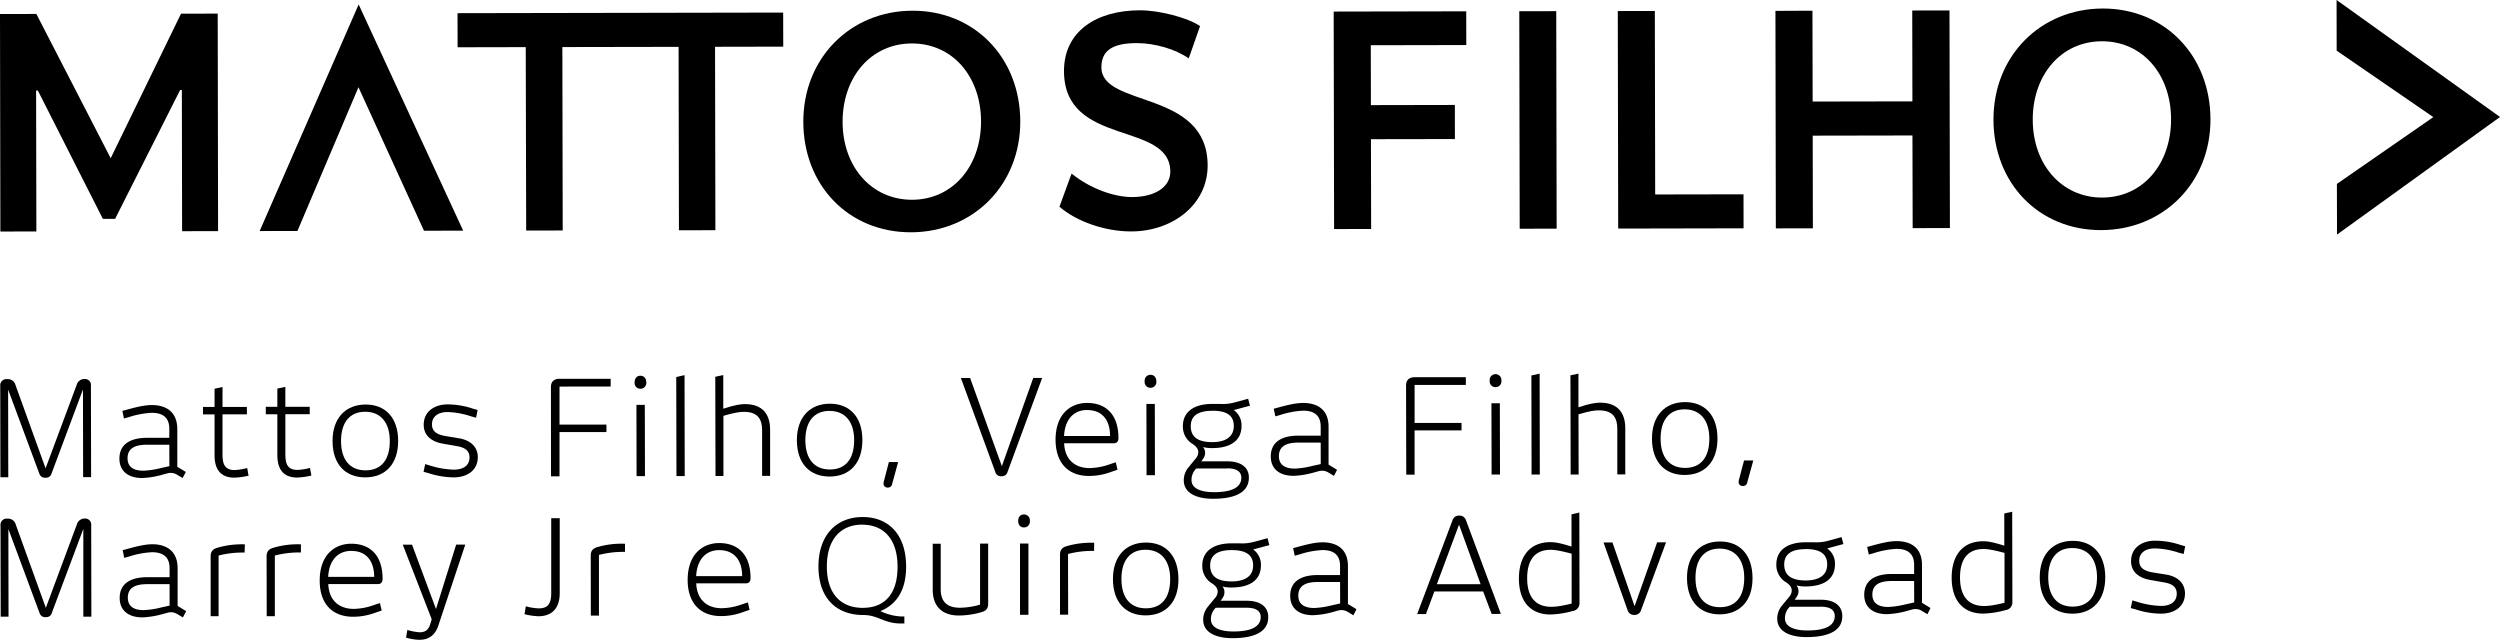 <svg id="Camada_1" data-name="Camada 1" xmlns="http://www.w3.org/2000/svg" viewBox="0 0 1080 276.39"><polygon points="1051.19 50.59 1009.54 79.45 1009.59 101.34 1080 50.54 1009.4 0 1009.44 21.89 1051.19 50.59"/><polygon points="47.82 68.35 15.71 6.03 0 6.05 0.16 100.02 15.71 99.99 15.6 39.12 16.35 39.11 44.44 94.56 49.72 94.55 77.81 38.9 78.56 38.9 78.67 99.87 78.72 99.87 94.04 99.85 94.21 99.85 94.05 5.88 78.2 5.91 47.82 68.35"/><polygon points="112.17 99.81 128.49 99.78 154.86 37.68 183.16 99.68 200.09 99.64 154.94 1.93 112.17 99.81"/><path d="M394.24,4.63c-26.83,0-47.26,20.44-47.21,48s19.67,47.77,46.51,47.72,47.28-20.43,47.22-47.91S421,4.58,394.24,4.63ZM394,86.3c-17.69,0-30-14.48-30-33.71s12.2-33.78,29.89-33.82,29.9,14.37,29.92,33.71S411.58,86.26,394,86.3Z"/><polygon points="633.44 19.46 633.41 4.89 576.15 5 576.33 98.95 592.33 98.93 592.25 60.13 628.52 60.07 628.5 45.34 592.23 45.41 592.18 19.54 633.44 19.46"/><polygon points="656.51 98.81 672.47 98.78 672.3 4.82 656.33 4.85 656.51 98.81"/><polygon points="714.89 4.74 698.88 4.77 699.06 98.74 753.22 98.63 753.2 83.94 715.04 84.01 714.89 4.74"/><polygon points="826.16 43.79 783.06 43.87 782.98 4.62 766.99 4.7 767.16 98.66 783.16 98.63 783.09 58.6 826.18 58.52 826.27 98.55 842.36 98.52 842.18 4.51 826.09 4.54 826.16 43.79"/><path d="M908.38,3.68c-26.84.06-47.25,20.45-47.2,48s19.67,47.78,46.5,47.73S955,79,954.92,51.5,935.2,3.63,908.38,3.68Zm-.24,81.67c-17.68,0-30-14.47-30-33.7S890.34,17.87,908,17.83s29.88,14.36,29.9,33.71S925.73,85.32,908.14,85.35Z"/><path d="M475.8,29.09c0-7.13,4.61-10.45,15.27-10.47,7.93,0,16.86,2.66,22.46,6.61l4.89-13.95c-5.31-3.72-17.87-6.85-25.93-6.83-18.56,0-32.87,8.86-32.85,26.27.07,33,45.89,21.36,45.93,43.47,0,6.61-6.64,10.92-16.52,10.94-7.7,0-18.07-3.61-26.13-10.15L457.68,89.3c7.45,6.46,19.8,10.69,30.92,10.68,18,0,33.13-11.6,33.1-28.53C521.63,38.54,475.84,46.65,475.8,29.09Z"/><polygon points="197.68 19.85 197.68 20.42 227.12 20.36 227.31 99.6 243.09 99.57 242.94 20.33 293.15 20.24 293.3 99.48 309.05 99.45 308.9 20.21 338.36 20.15 338.36 19.58 338.33 5.43 197.65 5.69 197.68 19.85"/><path d="M33.12,166.28a3.46,3.46,0,0,1,3.33-2.56,2.62,2.62,0,0,1,2.83,2.94l.08,39.46H35.91l-.07-37.87L22.25,204.62a2.46,2.46,0,0,1-2.6,1.76A2.52,2.52,0,0,1,17,204.64L3.51,168.31l.07,37.87-3.4,0L.11,166.73a2.66,2.66,0,0,1,3-2.94,3.41,3.41,0,0,1,3.58,2.53l13,36Z"/><path d="M78.89,206.5,76.35,205a5.16,5.16,0,0,0-4.08-.5l-2.33.63a36.93,36.93,0,0,1-8.48,1.38c-6.23,0-9.86-3.1-9.87-8.37,0-6.79,5.54-9,11.88-9h9.67v-3.91c0-5-3-6.9-7.6-6.89a37.64,37.64,0,0,0-9.79,1.83l-2.21.62-.68-3.29,2.09-.56c4-1.09,7.41-1.94,10.64-1.95,6.16,0,10.93,2.93,11,10.23l0,16.42,3.69,2.26Zm-5.74-14.37-9.74,0c-5.27,0-8.31,1.65-8.31,5.84,0,3.63,2.45,5.38,6.86,5.37a36.2,36.2,0,0,0,7.59-1.15l3.62-.8Z"/><path d="M107.38,205.49a30.28,30.28,0,0,1-6.16.85c-5.72,0-8.51-3.38-8.53-9.6l0-17.72h-5V175.8h5l0-7.87,3.44-.74,0,8.61,10.53,0V179l-10.53,0,0,17.44c0,4.64,1.44,6.62,5.23,6.62a25.91,25.91,0,0,0,5.43-.87Z"/><path d="M134.51,205.44a30.27,30.27,0,0,1-6.17.85c-5.73,0-8.5-3.37-8.52-9.6l0-17.72h-5v-3.23h5v-7.87l3.45-.74,0,8.6h10.53v3.22l-10.52,0,0,17.44c0,4.63,1.43,6.62,5.23,6.61a24.74,24.74,0,0,0,5.41-.86Z"/><path d="M157.79,206.23c-8.67,0-14.12-5.74-14.13-15.71s5.69-15.73,14.24-15.76S172,180.41,172,190.48,166.39,206.22,157.79,206.23Zm-.06-28.35c-6.74,0-10.41,4.72-10.4,12.64,0,8.1,3.82,12.68,10.62,12.67s10.46-4.61,10.44-12.71C168.38,182.56,164.47,177.87,157.73,177.88Z"/><path d="M198.35,189.35c5,.85,8.05,3.78,8.06,8.08,0,6.06-5,8.79-10.35,8.8a36.43,36.43,0,0,1-11-1.85l-2.09-.56.72-3.34,2,.61a37.53,37.53,0,0,0,10.36,1.8c3.74,0,6.78-1.54,6.78-5.28,0-2.6-1.49-4.24-5.62-4.92l-6.05-1.05c-5-.91-8.1-3.68-8.12-8.09,0-6.06,5-8.84,10.3-8.85a34.79,34.79,0,0,1,11,1.85l2,.56-.67,3.34-2.1-.56A35.58,35.58,0,0,0,193.35,178c-3.63,0-6.74,1.59-6.73,5.33,0,2.61,1.48,4.25,5.62,5Z"/><path d="M241.71,167l0,16.42,20.27,0v3.23l-20.27,0,0,19.14h-3.68L238,167.09c0-2.21,1.34-3.46,3.67-3.46l22.14,0v3.35Z"/><path d="M276.64,167.93a2.46,2.46,0,0,1-2.48-2.77c0-1.7.95-2.84,2.48-2.84s2.54,1.13,2.56,2.82A2.5,2.5,0,0,1,276.64,167.93ZM275,205.69l-.06-30.8h3.62l.07,30.8Z"/><path d="M292.23,205.65l-.09-42.79,3.58-.8.08,43.59Z"/><path d="M312.52,179.63l0,26H309.1L309,162.77l3.45-.74,0,14.54c5-1.65,7.64-2,9.35-2,8.1,0,10.87,4.91,10.89,11l0,20h-3.46l0-19.81c0-4.47-1.77-7.86-7.82-7.85C319.59,177.93,317.43,178.21,312.52,179.63Z"/><path d="M358.37,205.87c-8.66,0-14.11-5.74-14.12-15.71s5.69-15.75,14.23-15.76,14.06,5.63,14.07,15.7S367,205.86,358.37,205.87Zm-.05-28.36c-6.74,0-10.41,4.72-10.4,12.64,0,8.09,3.82,12.68,10.62,12.67S369,198.21,369,190.12C369,182.19,365.05,177.49,358.32,177.51Z"/><path d="M385.4,209.11a1.84,1.84,0,0,1-1.87,1.53c-1.47,0-2.09-1.13-1.76-2.49L384,199.6h4Z"/><path d="M435.28,203.81a2.53,2.53,0,0,1-2.67,1.92,2.48,2.48,0,0,1-2.66-1.91L415.1,163.31h4l13.7,38.07,13.57-38.12h3.85Z"/><path d="M456,190c0-11,6.37-15.92,13.61-15.93,8.05,0,13.53,4.84,13.56,15.14,0,1.43-.68,2.27-2,2.28l-21.46,0c.3,7.35,5,10.74,11,10.72a27.29,27.29,0,0,0,8.55-1.59l2.76-.91.76,3.22-2.72.91a27.1,27.1,0,0,1-9.51,1.77C462,205.68,456.05,200.55,456,190Zm13.56-12.87c-5.89,0-9.56,4.32-9.89,11.22l19.87,0C479.57,182,476.56,177.12,469.6,177.14Z"/><path d="M497,167.52a2.46,2.46,0,0,1-2.5-2.77,2.52,2.52,0,0,1,2.49-2.84c1.58,0,2.54,1.13,2.55,2.83A2.48,2.48,0,0,1,497,167.52Zm-1.69,37.76-.06-30.79,3.63,0,.05,30.8Z"/><path d="M524.09,215.47c-6.57,0-12.68-2.06-12.7-8a8.7,8.7,0,0,1,2.16-5.72l2.87-3.52a4.34,4.34,0,0,0,1.24-2.77c0-1.47-.74-2.49-2.39-3.63a8.66,8.66,0,0,1-4.26-7.74c0-6.34,5-9.58,12.61-9.59h3.57a19.46,19.46,0,0,0,5.71-.53l6.29-1.71.8,3-7,1.89a8,8,0,0,1,3.35,6.83c0,6.4-4.8,9.59-12.66,9.6a15.3,15.3,0,0,1-4-.45,3.42,3.42,0,0,1,.91,2.5c0,1.07-.23,1.86-1.64,3.67l11.27,0c6.23,0,9.29,2.87,9.29,6.95C539.59,211.88,534.91,215.46,524.09,215.47Zm-.41-38c-5.54,0-9.28,1.77-9.27,6.65,0,5.14,3.81,6.89,9.3,6.88C529,191,533,189,533,184S529.23,177.43,523.68,177.43Zm6.5,24.9-13.35,0a6.8,6.8,0,0,0-2.09,5c0,3.8,4.25,5.25,9.74,5.25,8.1,0,11.78-2.29,11.77-6.25C536.25,204,534.6,202.32,530.18,202.33Z"/><path d="M576.28,205.58l-2.54-1.52a5.16,5.16,0,0,0-4.08-.5l-2.33.63a36.36,36.36,0,0,1-8.48,1.37c-6.23,0-9.86-3.09-9.87-8.36,0-6.8,5.54-9,11.88-9l9.68,0v-3.9c0-5-3-6.9-7.6-6.89a37.64,37.64,0,0,0-9.79,1.83l-2.21.63-.68-3.29,2.09-.57c4-1.08,7.41-1.93,10.65-1.93,6.16,0,10.93,2.92,10.94,10.22l0,16.42,3.68,2.25Zm-5.74-14.37-9.74,0c-5.27,0-8.31,1.66-8.31,5.85,0,3.62,2.45,5.38,6.87,5.37a37.6,37.6,0,0,0,7.58-1.15l3.62-.8Z"/><path d="M611.11,166.29l0,16.42,20.27,0v3.22l-20.28,0,0,19.14H607.5l-.08-38.66c0-2.21,1.36-3.46,3.67-3.46l22.15,0v3.34Z"/><path d="M646.05,167.24a2.45,2.45,0,0,1-2.49-2.76,2.51,2.51,0,0,1,2.48-2.85,2.55,2.55,0,0,1,2.56,2.83A2.48,2.48,0,0,1,646.05,167.24ZM644.37,205l-.07-30.79h3.63L648,205Z"/><path d="M661.64,205l-.08-42.79,3.56-.8L665.2,205Z"/><path d="M681.91,179l.06,26-3.45,0-.09-42.85,3.46-.75,0,14.55c5-1.66,7.64-2,9.34-2,8.1,0,10.87,4.91,10.89,11l0,20h-3.45l0-19.82c0-4.47-1.77-7.86-7.83-7.85C689,177.24,686.83,177.53,681.91,179Z"/><path d="M727.77,205.19c-8.65,0-14.11-5.74-14.12-15.71s5.69-15.74,14.23-15.77,14.06,5.64,14.07,15.72S736.39,205.18,727.77,205.19Zm0-28.36c-6.73,0-10.4,4.72-10.39,12.65,0,8.09,3.82,12.67,10.61,12.66s10.47-4.61,10.45-12.71C738.38,181.51,734.47,176.82,727.72,176.83Z"/><path d="M754.8,208.43a1.81,1.81,0,0,1-1.86,1.53c-1.48,0-2.1-1.12-1.77-2.49l2.26-8.55h4Z"/><path d="M33.22,226.51A3.49,3.49,0,0,1,36.56,224a2.63,2.63,0,0,1,2.84,2.94l.07,39.46H36L36,228.49,22.36,264.85a2.46,2.46,0,0,1-2.6,1.76,2.51,2.51,0,0,1-2.65-1.74L3.62,228.54l.07,37.87H.3L.22,227a2.66,2.66,0,0,1,3-2.94,3.41,3.41,0,0,1,3.58,2.53l13,36Z"/><path d="M79,266.73l-2.54-1.52a5.09,5.09,0,0,0-4.08-.5l-2.31.62a37.82,37.82,0,0,1-8.5,1.38c-6.23,0-9.86-3.1-9.87-8.36,0-6.8,5.54-9,11.88-9l9.68,0v-3.9c0-5-3-6.9-7.6-6.89a37.64,37.64,0,0,0-9.79,1.83l-2.21.62L53,237.68l2.09-.57c4-1.09,7.4-1.94,10.64-2,6.17,0,10.93,2.93,11,10.23l0,16.42,3.69,2.26Zm-5.74-14.37-9.74,0c-5.27,0-8.31,1.65-8.3,5.84,0,3.63,2.44,5.38,6.85,5.37a36.2,36.2,0,0,0,7.59-1.15l3.61-.8Z"/><path d="M105.68,238.71A41.33,41.33,0,0,0,94.43,240l0,26.21H91l0-25.93c0-2.14,1.07-3.17,3-3.68a37.78,37.78,0,0,1,11.78-1.44Z"/><path d="M130,238.67A41.18,41.18,0,0,0,118.73,240l0,26.21h-3.51l-.05-25.92c0-2.15,1.07-3.16,3-3.68A36.81,36.81,0,0,1,130,235.16Z"/><path d="M138.11,250.82c0-11,6.37-15.91,13.61-15.93,8.05,0,13.54,4.84,13.56,15.14,0,1.43-.68,2.28-2,2.28l-21.46,0c.3,7.36,5,10.74,11,10.73a27.06,27.06,0,0,0,8.55-1.6l2.76-.91.76,3.23-2.72.91a27.37,27.37,0,0,1-9.51,1.77C144.08,266.49,138.12,261.36,138.11,250.82ZM151.67,238c-5.9,0-9.57,4.31-9.89,11.22l19.87,0C161.63,242.81,158.63,237.94,151.67,238Z"/><path d="M175.41,275.44l.57-3.29a24.36,24.36,0,0,0,5.27,1c3,0,4.07-1.54,4.75-4l.5-1.64L174,235.31h4l10.35,27.78,8.72-27.82H201L189.38,270.2c-1.35,4.08-4,6.19-8.19,6.19A21,21,0,0,1,175.41,275.44Z"/><path d="M241.8,256.29c0,6.52-3.43,9.91-9.15,9.93a28.51,28.51,0,0,1-6.06-.89l.57-3.4a25,25,0,0,0,5.54.89c4,0,5.44-2,5.43-6.69l0-32.26,3.67,0Z"/><path d="M270,238.42a40.91,40.91,0,0,0-11.25,1.31l0,26.22h-3.51L255.2,240c0-2.16,1.07-3.17,3-3.69A36.88,36.88,0,0,1,270,234.91Z"/><path d="M297.07,250.54c0-11,6.37-15.93,13.62-15.94,8,0,13.54,4.84,13.55,15.15,0,1.41-.67,2.26-2,2.26l-21.47,0c.3,7.36,5,10.75,11,10.74a27,27,0,0,0,8.54-1.6l2.77-.91.74,3.22-2.71.92a27.52,27.52,0,0,1-9.51,1.77C303.05,266.2,297.09,261.06,297.07,250.54Zm13.56-12.88c-5.89,0-9.56,4.32-9.89,11.23l19.87,0C320.6,242.51,317.59,237.64,310.63,237.66Z"/><path d="M380.34,264a22.87,22.87,0,0,0,8.83,2.3h1.52v3.05h-1.53c-7.35,0-9.79-3.67-16.19-3.66-11.49,0-19.37-7.1-19.4-20.91,0-13.64,7.77-21.41,19.08-21.42s18.77,7.66,18.79,21.35C391.47,254.78,387.47,261.07,380.34,264Zm-7.82-37.36c-9.51,0-15.34,6.55-15.32,18.15,0,11.77,6.09,17.82,15.54,17.8s15.05-6,15-17.85C387.75,233.16,381.91,226.66,372.52,226.67Z"/><path d="M423.39,234.85h3.5l0,26c0,2.09-1,3.11-2.94,3.62a35.64,35.64,0,0,1-9.73,1.43c-8,0-11.27-4.79-11.28-11l0-20h3.45l0,19.64c0,4.65,2.06,8,8.22,8a32.4,32.4,0,0,0,8.78-1.33Z"/><path d="M442.35,227.85c-1.53,0-2.49-1.07-2.49-2.78s.94-2.83,2.47-2.83a2.53,2.53,0,0,1,2.56,2.83A2.48,2.48,0,0,1,442.35,227.85Zm-1.7,37.76,0-30.8h3.63l0,30.79Z"/><path d="M472.65,238a41,41,0,0,0-11.26,1.32l.05,26.21h-3.52l0-25.93c0-2.14,1.07-3.17,3-3.69a37.36,37.36,0,0,1,11.77-1.43Z"/><path d="M494.9,265.85c-8.66,0-14.1-5.75-14.11-15.71s5.69-15.75,14.23-15.76,14,5.63,14.07,15.71S503.51,265.84,494.9,265.85Zm-.06-28.36c-6.73,0-10.4,4.72-10.38,12.64,0,8.1,3.81,12.68,10.62,12.66s10.45-4.6,10.44-12.7C505.5,242.17,501.59,237.48,494.84,237.49Z"/><path d="M532.47,275.69c-6.55,0-12.69-2.08-12.69-8a8.78,8.78,0,0,1,2.14-5.72l2.87-3.52a4.31,4.31,0,0,0,1.25-2.77c0-1.47-.74-2.49-2.39-3.62a8.69,8.69,0,0,1-4.26-7.75c0-6.33,5-9.57,12.61-9.59h3.57a18.82,18.82,0,0,0,5.72-.53l6.28-1.7.79,3-7,1.87a8.07,8.07,0,0,1,3.36,6.85c0,6.4-4.8,9.58-12.67,9.59a15,15,0,0,1-4-.44,3.43,3.43,0,0,1,.9,2.49c0,1.07-.23,1.86-1.64,3.68l11.26,0c6.23,0,9.3,2.87,9.3,6.95C548,272.1,543.29,275.67,532.47,275.69Zm-.41-38.05c-5.55,0-9.27,1.78-9.27,6.64,0,5.16,3.8,6.91,9.3,6.89,5.26,0,9.28-1.93,9.26-6.92S537.6,237.64,532.06,237.64Zm6.5,24.91H525.2a6.86,6.86,0,0,0-2.09,5c0,3.79,4.27,5.25,9.75,5.25,8.1,0,11.77-2.3,11.76-6.26C544.62,264.23,543,262.54,538.56,262.55Z"/><path d="M584.67,265.8l-2.56-1.53a5.16,5.16,0,0,0-4.08-.5l-2.31.64a37.09,37.09,0,0,1-8.5,1.36c-6.23,0-9.84-3.08-9.86-8.35,0-6.8,5.53-9,11.87-9l9.68,0v-3.9c0-5-3-6.9-7.6-6.89a37.16,37.16,0,0,0-9.78,1.83l-2.21.62-.69-3.28,2.1-.57c4-1.08,7.41-1.94,10.63-1.94,6.18,0,10.93,2.91,10.95,10.22l0,16.42,3.68,2.25Zm-5.76-14.37h-9.74c-5.25,0-8.3,1.67-8.3,5.86,0,3.62,2.45,5.37,6.87,5.36a36.88,36.88,0,0,0,7.58-1.14l3.62-.81Z"/><path d="M644.41,265.23l-3.7-9.72-21.06,0L616,265.29h-3.79l15.22-40.39a2.83,2.83,0,0,1,2.87-2.16,2.9,2.9,0,0,1,3,2l15.07,40.45ZM630.3,226.66l-9.58,25.71,18.91,0Z"/><path d="M682.27,221.4l.08,39a3.36,3.36,0,0,1-2.94,3.56,40,40,0,0,1-9.63,1.5c-8.6,0-13.6-5.64-13.61-15.49s4.9-15.75,13.55-15.76c2,0,4.2.33,9.17,1.91l0-13.93Zm-22.53,28.47c0,7.13,2.9,12.27,10.38,12.26,1.81,0,3.79-.18,8.83-1.37l0-21.57c-5.11-1.35-7.2-1.63-9-1.68C662.48,237.52,659.73,242.62,659.74,249.87Z"/><path d="M708.91,263.65a2.83,2.83,0,0,1-2.87,2,2.86,2.86,0,0,1-2.9-2l-10.42-29.31h3.86l9.56,27.55,9.74-27.59h3.85Z"/><path d="M742.89,265.4c-8.66,0-14.1-5.75-14.11-15.72s5.69-15.75,14.23-15.76,14,5.63,14.08,15.71S751.5,265.38,742.89,265.4ZM742.83,237c-6.73,0-10.4,4.73-10.38,12.65,0,8.09,3.82,12.68,10.62,12.66s10.45-4.61,10.44-12.7C753.5,241.71,749.58,237,742.83,237Z"/><path d="M780.46,275.23c-6.55,0-12.69-2.07-12.7-8a8.84,8.84,0,0,1,2.15-5.73l2.87-3.5a4.37,4.37,0,0,0,1.25-2.78c0-1.48-.73-2.49-2.39-3.62a8.69,8.69,0,0,1-4.26-7.75c0-6.34,5-9.58,12.61-9.59h3.57a19.22,19.22,0,0,0,5.72-.52l6.28-1.71.79,3-7,1.89a8,8,0,0,1,3.36,6.84c0,6.39-4.8,9.57-12.67,9.59a15.35,15.35,0,0,1-4-.45,3.43,3.43,0,0,1,.9,2.49c0,1.07-.23,1.87-1.64,3.69l11.26,0c6.23,0,9.3,2.87,9.3,7C796,271.64,791.28,275.21,780.46,275.23Zm-.41-38c-5.55,0-9.27,1.76-9.27,6.63,0,5.15,3.8,6.9,9.3,6.9,5.26,0,9.28-1.95,9.27-6.93S785.6,237.18,780.05,237.2Zm6.51,24.89-13.37,0a6.82,6.82,0,0,0-2.09,5c0,3.79,4.27,5.26,9.75,5.24,8.1,0,11.77-2.28,11.76-6.24C792.61,263.78,791,262.08,786.56,262.09Z"/><path d="M832.65,265.34l-2.55-1.52a5.16,5.16,0,0,0-4.08-.5l-2.31.63a37.14,37.14,0,0,1-8.5,1.37c-6.23,0-9.86-3.09-9.86-8.36,0-6.8,5.53-9,11.87-9l9.68,0V244c0-5-3-6.89-7.6-6.89a38.42,38.42,0,0,0-9.78,1.83l-2.2.63-.7-3.29,2.09-.57c4-1.08,7.42-1.94,10.65-1.94,6.17,0,10.93,2.92,10.94,10.23l0,16.41,3.67,2.26ZM826.9,251l-9.74,0c-5.26,0-8.3,1.65-8.3,5.83,0,3.63,2.44,5.38,6.86,5.38a37.6,37.6,0,0,0,7.58-1.15l3.63-.8Z"/><path d="M869.27,221.07l.08,38.94a3.37,3.37,0,0,1-3,3.57,39.69,39.69,0,0,1-9.62,1.49c-8.6,0-13.6-5.63-13.61-15.48s4.89-15.75,13.56-15.77c2,0,4.18.33,9.17,1.91l0-13.92Zm-22.54,28.45c0,7.14,2.91,12.29,10.39,12.27,1.81,0,3.79-.18,8.83-1.38l0-21.56c-5.11-1.36-7.21-1.64-9-1.68C849.48,237.18,846.72,242.27,846.73,249.52Z"/><path d="M895.29,265.11c-8.66,0-14.12-5.74-14.13-15.71s5.69-15.74,14.24-15.76,14.05,5.64,14.07,15.7S903.9,265.1,895.29,265.11Zm-.06-28.36c-6.73,0-10.4,4.73-10.39,12.65,0,8.09,3.83,12.68,10.61,12.66s10.47-4.61,10.46-12.7C905.89,241.43,902,236.74,895.23,236.75Z"/><path d="M935.86,248.23c5,.84,8,3.78,8.06,8.08,0,6.06-5,8.79-10.34,8.79a35.78,35.78,0,0,1-11-1.85l-2.1-.56.73-3.34,2,.62a38,38,0,0,0,10.36,1.79c3.74,0,6.78-1.54,6.78-5.28,0-2.6-1.48-4.24-5.62-4.91l-6-1.06c-5-.9-8.1-3.67-8.11-8.09,0-6,5-8.83,10.28-8.84A34.8,34.8,0,0,1,942,235.42l2,.57-.66,3.33-2.1-.55a35.44,35.44,0,0,0-10.38-1.86c-3.61,0-6.71,1.6-6.71,5.34,0,2.61,1.47,4.24,5.6,5Z"/></svg>